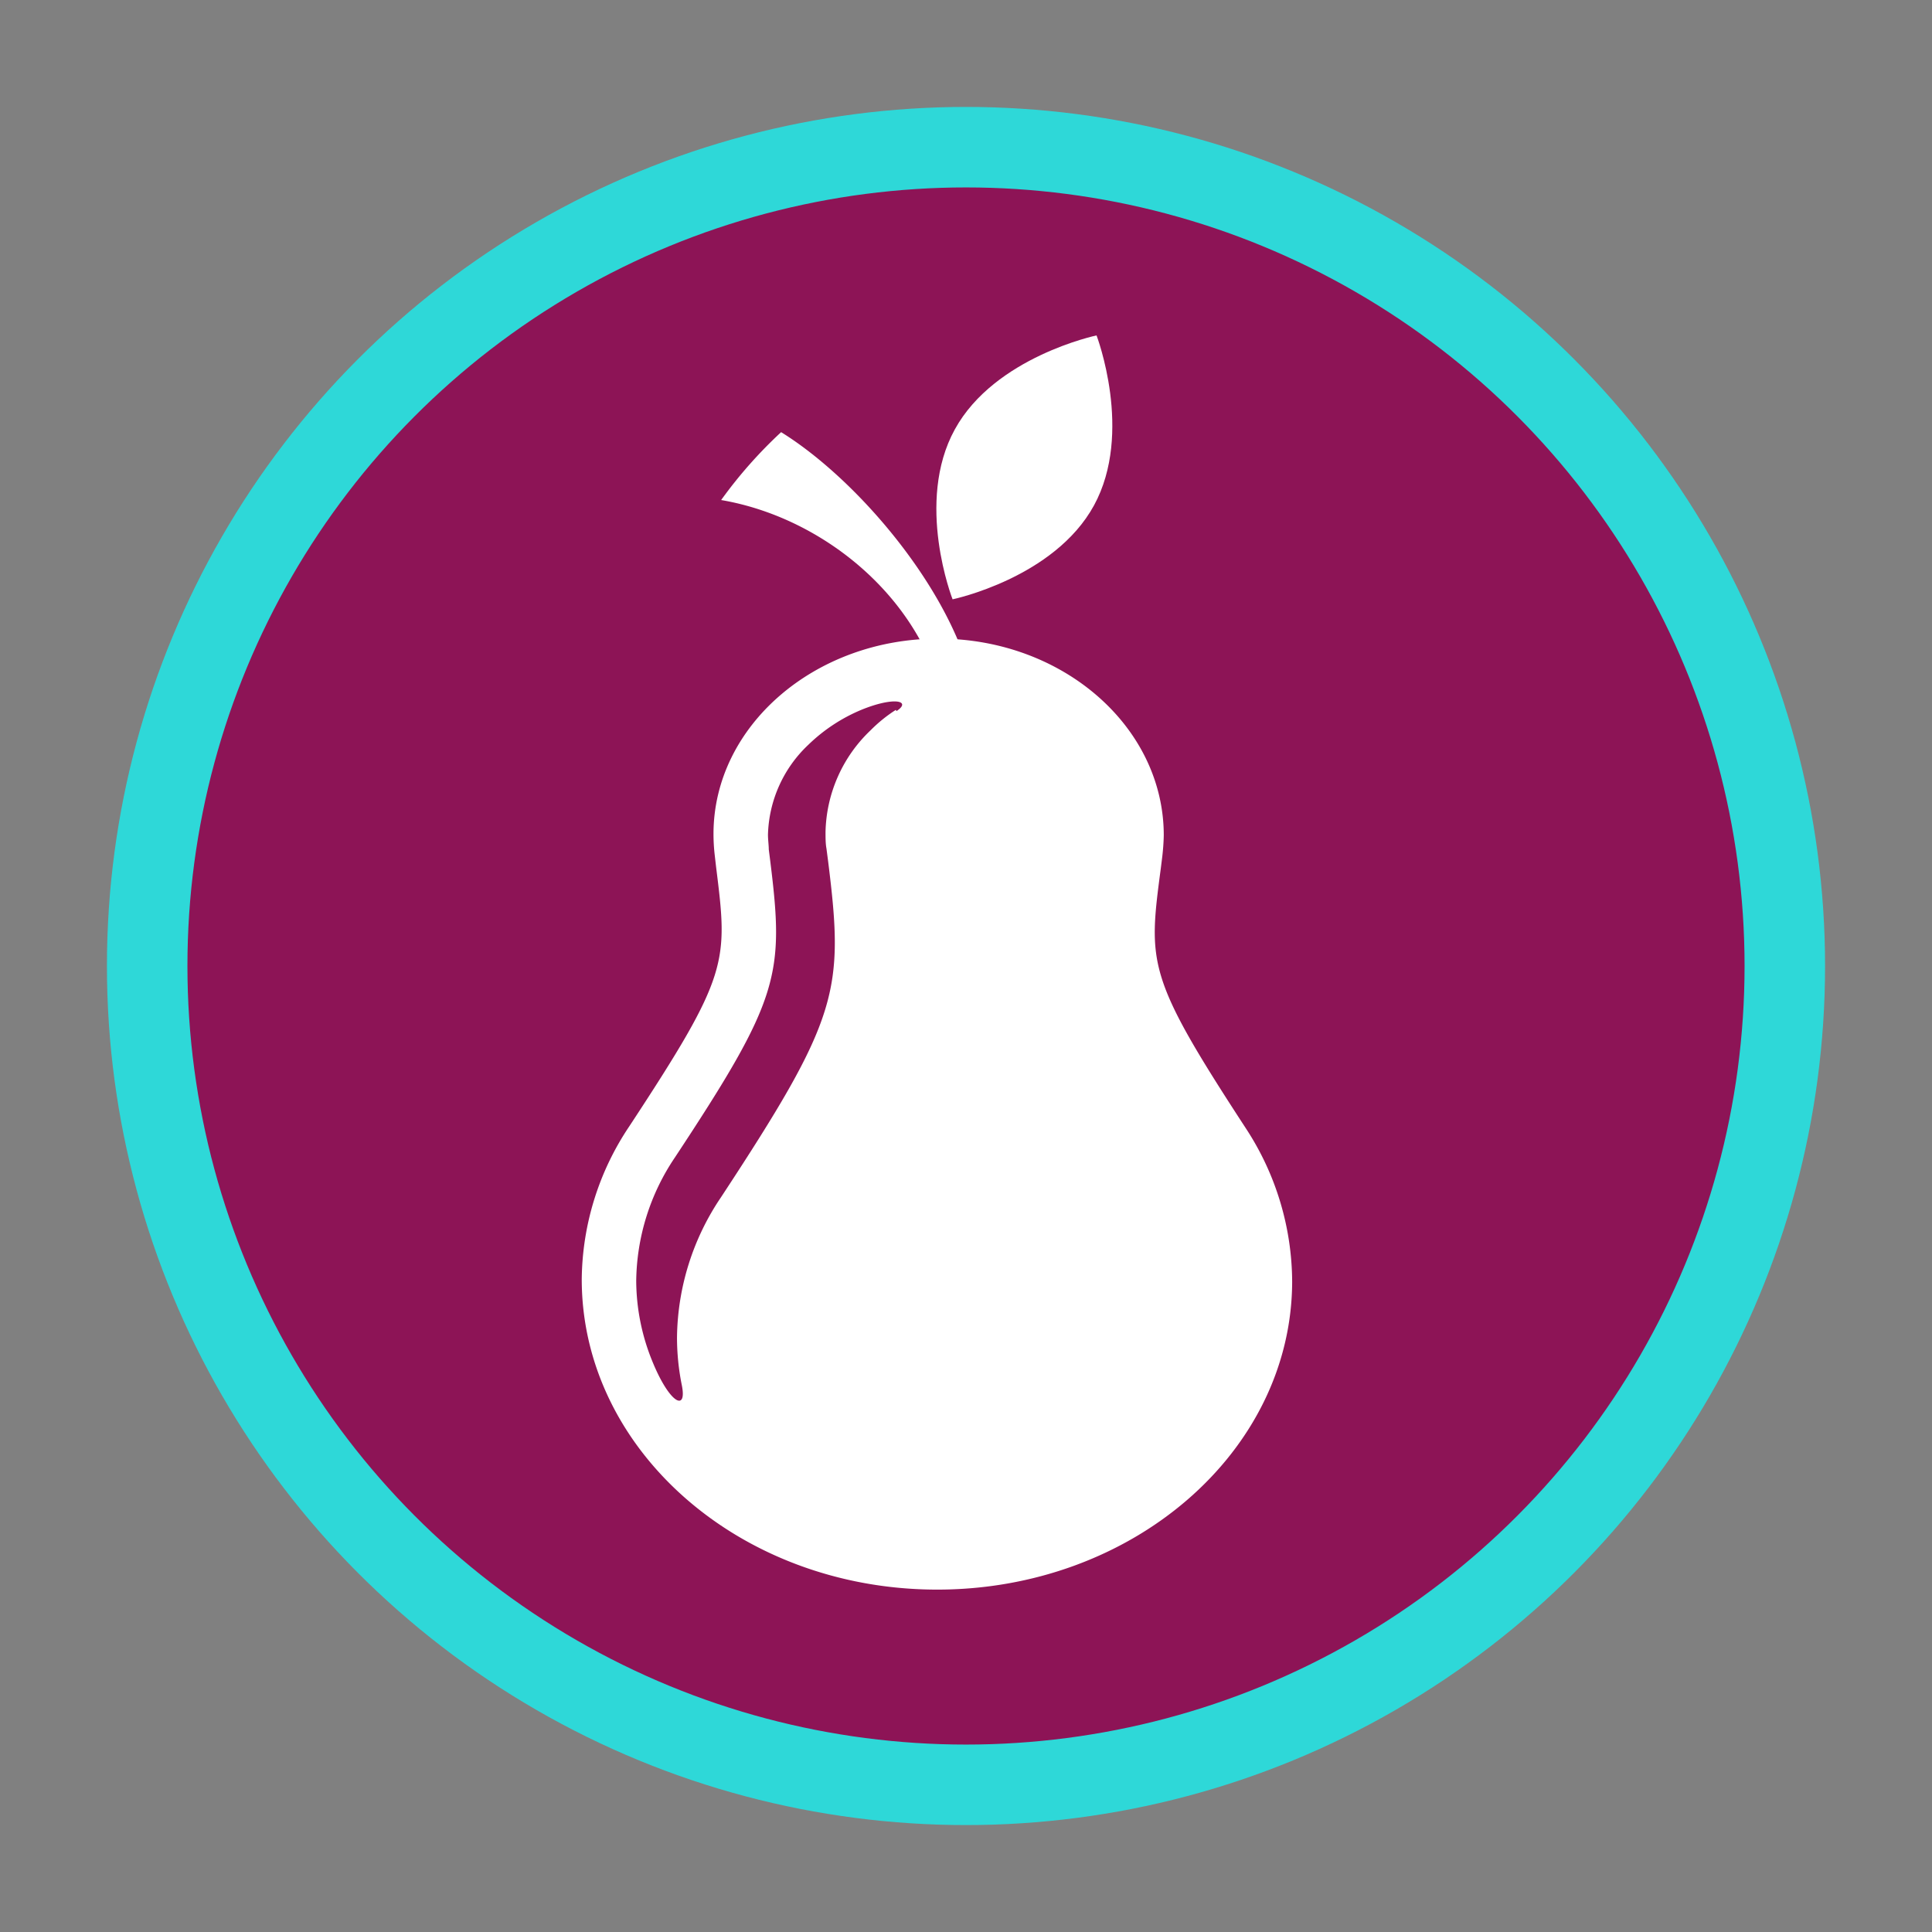 <svg id="Calque_1" data-name="Calque 1" xmlns="http://www.w3.org/2000/svg" viewBox="0 0 144 144"><rect x="0" y="0" width="144" height="144" fill="#808080" stroke="none"/><defs><style>.cls-1{fill:#8d1456;stroke:#2ed8d8;stroke-miterlimit:10;stroke-width:6px;}.cls-2{fill:#fff;}</style></defs><title>icons-3</title><circle class="cls-1" cx="72" cy="72" r="61.03"/><path class="cls-2" d="M72.71,52.27c-1-7.33-8.42-16.3-14.49-20.06a34,34,0,0,0-4.47,5.06c8.15,1.39,15.84,8.12,16.83,16.61Z"/><path class="cls-2" d="M92.86,84.1c-7.4-11.34-7.28-12.26-6.34-19.38l.11-.88c.06-.52.1-1.05.11-1.58,0-8.06-7.48-14.63-16.73-14.66S53.2,54.09,53.18,62.13a13.86,13.86,0,0,0,.09,1.59l.1.87c.89,7.14,1,8-6.46,19.35a20.77,20.77,0,0,0-3.55,11.41c0,12.71,11.79,23.08,26.39,23.13s26.52-10.24,26.56-22.94A21,21,0,0,0,92.86,84.1M66.77,52.91a11,11,0,0,0-1.88,1.52A10.76,10.76,0,0,0,61.53,62c0,.45,0,.88.07,1.25l.13,1c1.19,9.57.82,11.58-8,25a19,19,0,0,0-3.27,10.41,17.92,17.92,0,0,0,.36,3.59c.4,2-.91,1.38-2.2-1.79a16,16,0,0,1-1.2-6,16.77,16.77,0,0,1,2.89-9.2c7.82-11.85,8.15-13.62,7.1-22.08l-.11-.87c0-.32-.06-.71-.06-1.11a9.55,9.55,0,0,1,3-6.68,12.66,12.66,0,0,1,4-2.63c2.47-1,3.71-.63,2.58.11"/><path class="cls-2" d="M71.17,32c-3,5.44-.17,12.67-.17,12.67s7.58-1.58,10.54-7S81.73,25,81.73,25s-7.59,1.59-10.56,7"/></svg>